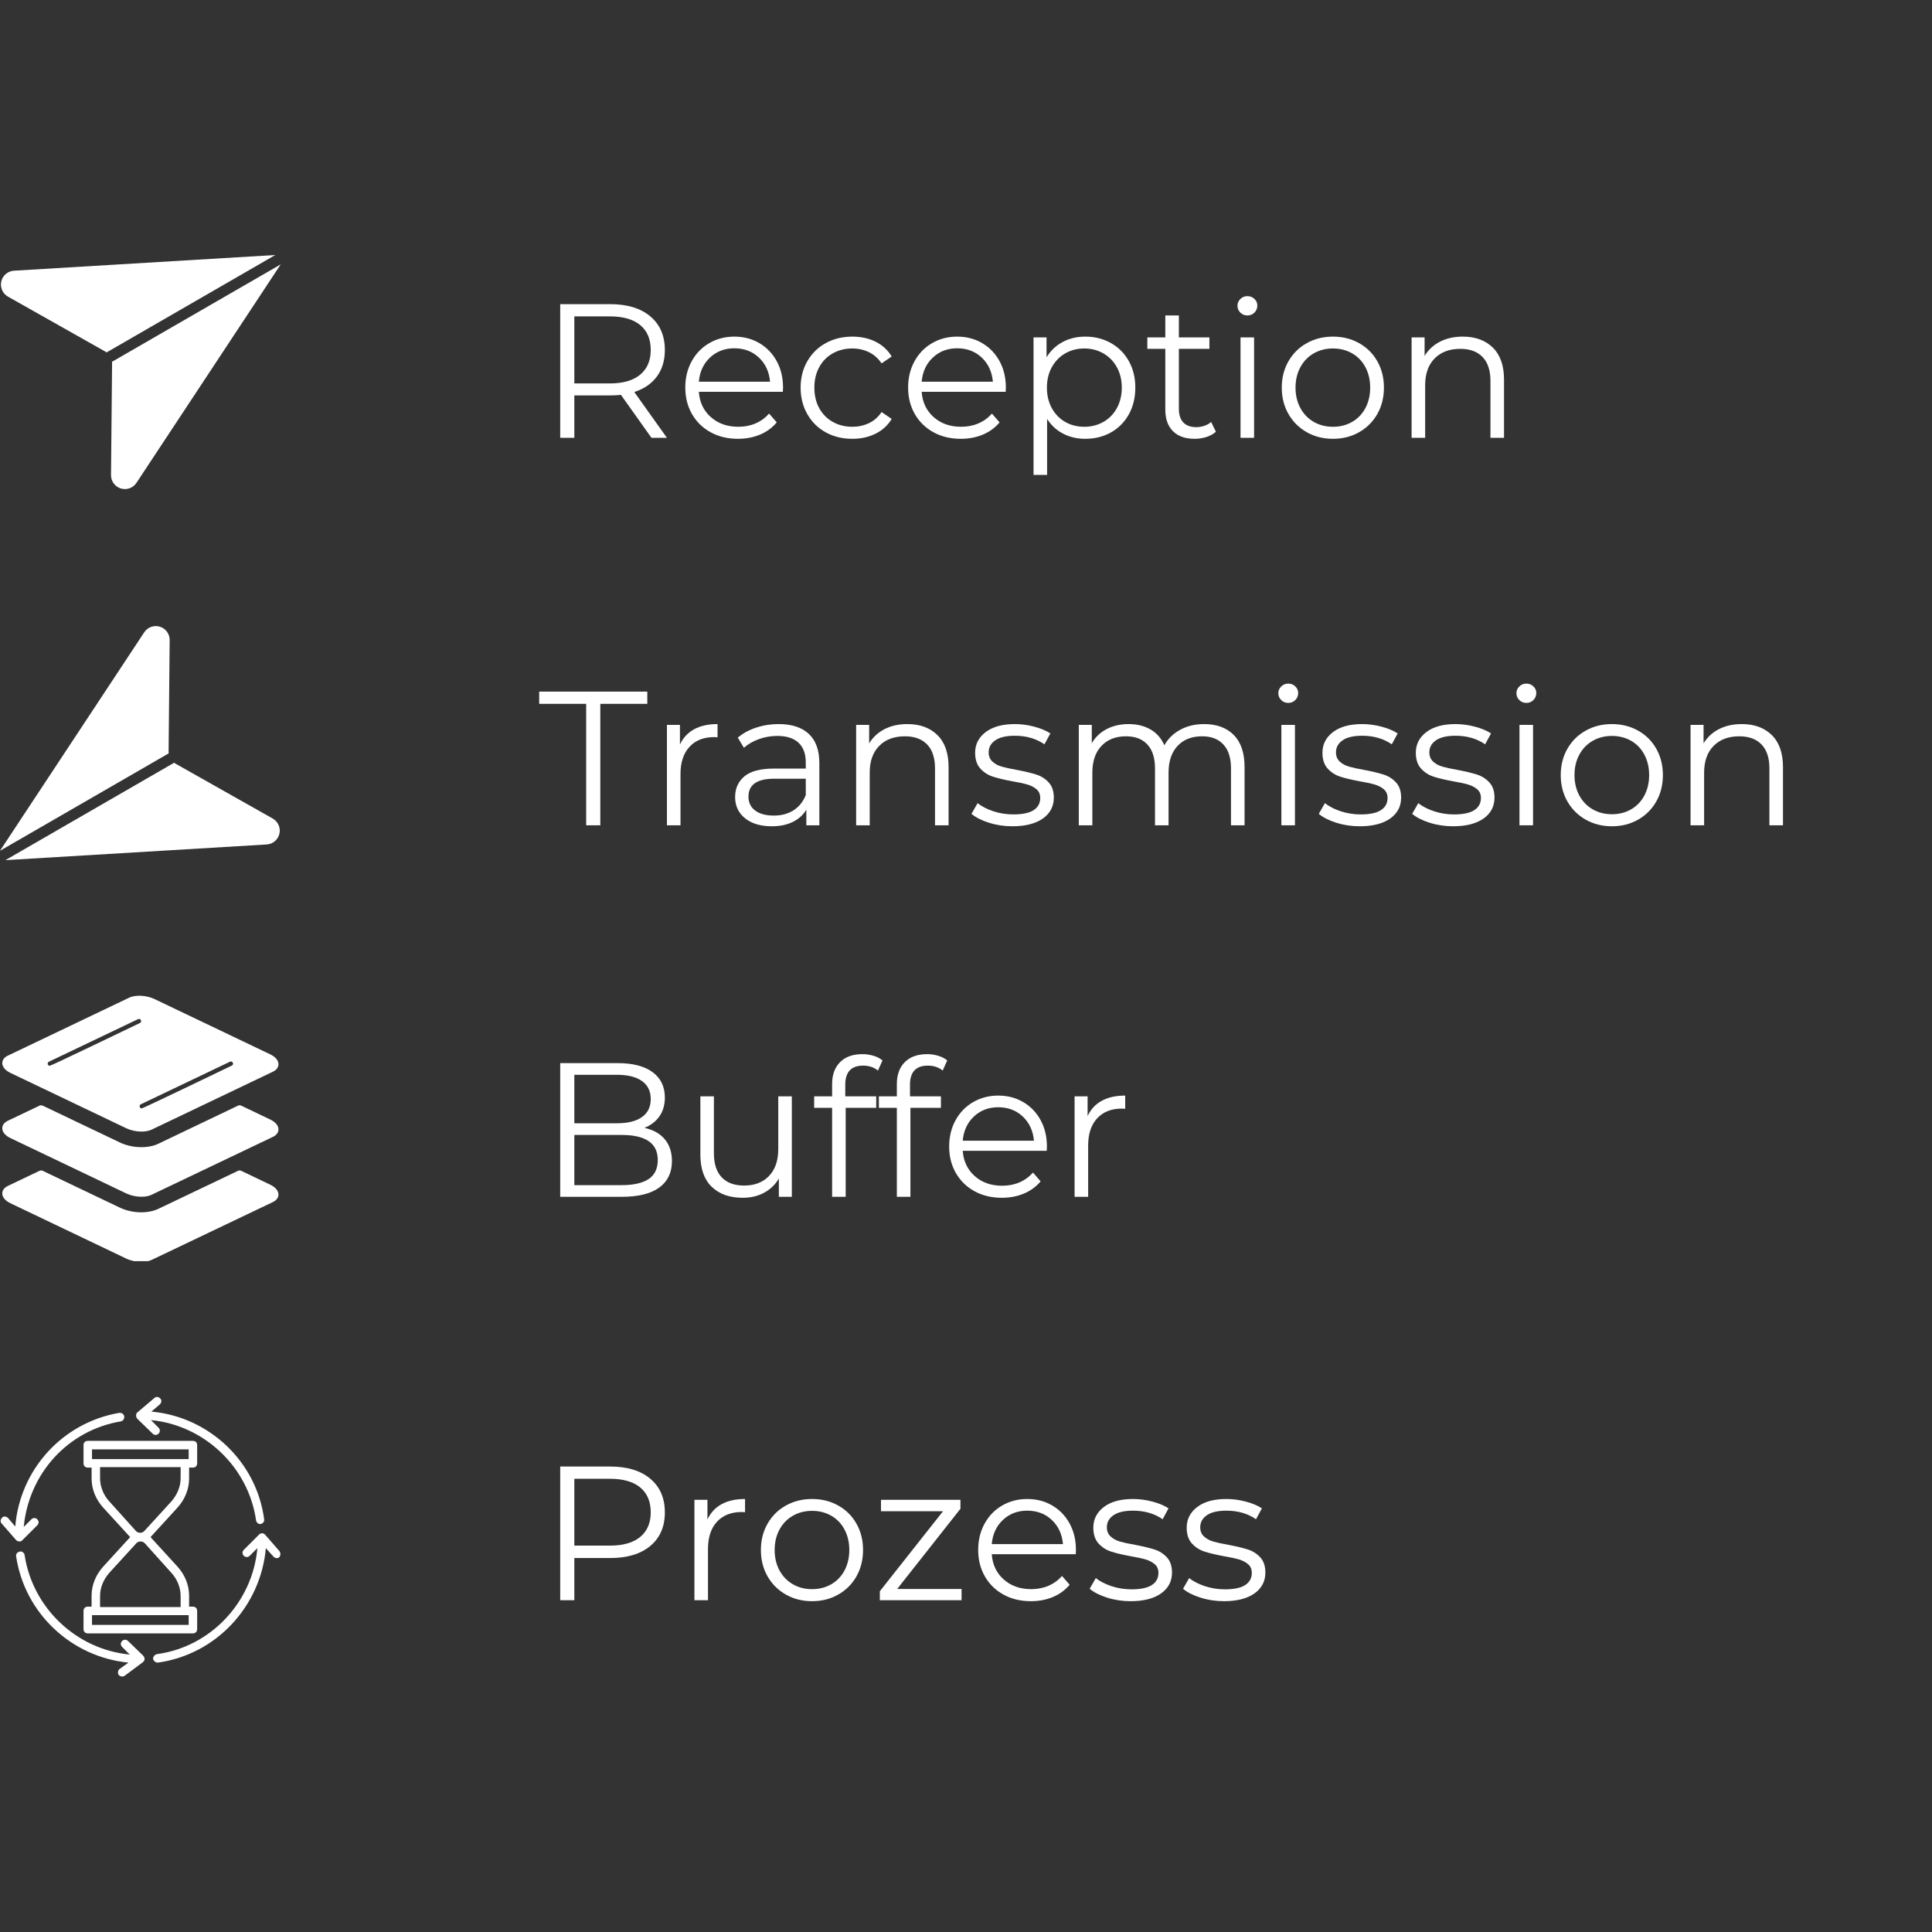 <svg xmlns="http://www.w3.org/2000/svg" xmlns:xlink="http://www.w3.org/1999/xlink" width="1080" viewBox="0 0 810 810" height="1080" preserveAspectRatio="xMidYMid meet"><rect x="0" y="0" width="810" height="810" fill="#333333" stroke="none"/><defs><g></g><clipPath id="029105cbdc"><path d="M 0 417 L 117 417 L 117 528.738 L 0 528.738 Z M 0 417 " clip-rule="nonzero"></path></clipPath><clipPath id="887ded79e8"><path d="M 0 106.891 L 117.75 106.891 L 117.75 205.891 L 0 205.891 Z M 0 106.891 " clip-rule="nonzero"></path></clipPath><clipPath id="6ccfbb042b"><path d="M 0 262 L 117.68 262 L 117.68 360.648 L 0 360.648 Z M 0 262 " clip-rule="nonzero"></path></clipPath><clipPath id="77bdbe79cf"><path d="M 64 642 L 117.75 642 L 117.75 698 L 64 698 Z M 64 642 " clip-rule="nonzero"></path></clipPath><clipPath id="568066703a"><path d="M 57 585.426 L 111 585.426 L 111 639 L 57 639 Z M 57 585.426 " clip-rule="nonzero"></path></clipPath></defs><g clip-path="url(#029105cbdc)"><path fill="#ffffff" d="M 59.293 474.422 C 57.184 474.422 54.887 473.941 53.016 473.062 L 4.379 449.824 C 0.055 447.766 0 444.137 3.23 442.613 L 54.164 418.281 C 56.785 417.023 61.402 417.266 64.688 418.816 L 113.324 442.051 C 117.68 444.137 117.68 447.766 114.473 449.289 L 63.539 473.621 C 62.391 474.156 60.895 474.422 59.293 474.422 Z M 59.293 529.043 C 57.184 529.043 54.887 528.59 53.016 527.707 L 4.379 504.469 C 0.027 502.387 0.027 498.781 3.23 497.23 L 16.559 490.875 C 16.988 490.66 17.496 490.66 17.922 490.875 L 50.211 506.285 C 55.289 508.719 61.938 508.93 66.371 506.82 L 99.785 490.875 C 100.211 490.66 100.719 490.66 101.148 490.875 L 113.324 496.699 C 117.68 498.781 117.68 502.387 114.473 503.938 L 63.539 528.242 C 62.391 528.801 60.895 529.043 59.293 529.043 Z M 59.293 501.746 C 57.184 501.746 54.887 501.266 53.016 500.383 L 4.379 477.148 C 0.055 475.09 0 471.457 3.23 469.91 L 16.559 463.551 C 16.988 463.34 17.496 463.34 17.922 463.551 L 50.211 478.965 C 55.289 481.395 61.938 481.633 66.371 479.523 L 99.785 463.551 C 100.211 463.34 100.719 463.34 101.148 463.551 L 113.324 469.375 C 117.68 471.457 117.68 475.09 114.473 476.613 L 63.539 500.918 C 62.391 501.48 60.895 501.746 59.293 501.746 Z M 59.426 464.699 C 59.988 464.699 93.668 448.434 97.195 446.754 C 98.262 446.246 97.488 444.617 96.418 445.125 L 59.055 462.965 C 58.172 463.391 58.465 464.699 59.426 464.699 Z M 20.887 446.832 C 21.473 446.832 55.102 430.594 58.652 428.91 C 59.723 428.375 58.945 426.746 57.879 427.281 L 20.512 445.125 C 19.633 445.523 19.926 446.832 20.887 446.832 Z M 20.887 446.832 " fill-opacity="1" fill-rule="evenodd"></path></g><g clip-path="url(#887ded79e8)"><path fill="#ffffff" d="M 115.41 106.918 L 44.688 147.75 C 44.508 147.617 44.32 147.496 44.125 147.387 L 3.344 124.363 C 2.797 124.055 2.316 123.668 1.895 123.203 C 1.473 122.738 1.137 122.219 0.883 121.645 C 0.629 121.07 0.473 120.469 0.414 119.844 C 0.355 119.219 0.395 118.602 0.539 117.992 C 0.68 117.379 0.914 116.805 1.238 116.27 C 1.566 115.734 1.969 115.262 2.449 114.859 C 2.93 114.453 3.457 114.133 4.043 113.898 C 4.625 113.668 5.23 113.531 5.855 113.492 Z M 46.957 151.684 C 46.98 151.906 46.992 152.129 46.992 152.352 L 46.543 199.18 C 46.535 199.805 46.629 200.418 46.82 201.016 C 47.016 201.613 47.297 202.164 47.668 202.672 C 48.039 203.176 48.48 203.613 48.992 203.977 C 49.5 204.34 50.059 204.613 50.656 204.797 C 51.258 204.98 51.871 205.062 52.5 205.047 C 53.125 205.031 53.734 204.918 54.324 204.707 C 54.918 204.492 55.457 204.195 55.953 203.805 C 56.445 203.418 56.863 202.965 57.211 202.438 L 117.68 110.852 Z M 46.957 151.684 " fill-opacity="1" fill-rule="nonzero"></path></g><g clip-path="url(#6ccfbb042b)"><path fill="#ffffff" d="M 2.27 360.621 L 72.992 319.789 C 73.172 319.922 73.359 320.043 73.555 320.152 L 114.336 343.176 C 114.883 343.484 115.363 343.871 115.785 344.336 C 116.207 344.801 116.543 345.32 116.797 345.895 C 117.051 346.469 117.207 347.066 117.266 347.691 C 117.324 348.316 117.285 348.938 117.141 349.547 C 117 350.16 116.766 350.73 116.441 351.27 C 116.113 351.805 115.711 352.273 115.23 352.68 C 114.75 353.086 114.223 353.402 113.637 353.637 C 113.055 353.871 112.449 354.008 111.824 354.043 Z M 70.723 315.855 C 70.699 315.633 70.688 315.41 70.688 315.188 L 71.137 268.359 C 71.145 267.73 71.051 267.117 70.859 266.52 C 70.664 265.926 70.383 265.371 70.012 264.867 C 69.641 264.359 69.199 263.926 68.688 263.562 C 68.18 263.199 67.621 262.926 67.023 262.742 C 66.422 262.559 65.809 262.473 65.18 262.488 C 64.555 262.504 63.945 262.617 63.355 262.832 C 62.762 263.043 62.223 263.344 61.727 263.73 C 61.234 264.117 60.816 264.574 60.469 265.098 L 0 356.688 Z M 70.723 315.855 " fill-opacity="1" fill-rule="nonzero"></path></g><path fill="#ffffff" d="M 74.484 632 C 77.504 628.621 79.281 624.355 79.281 619.91 L 79.281 615.289 L 80.883 615.289 C 81.949 615.289 82.66 614.578 82.66 613.512 L 82.66 605.867 C 82.66 604.801 81.949 604.09 80.883 604.09 L 36.797 604.09 C 35.73 604.09 35.02 604.801 35.02 605.867 L 35.02 613.512 C 35.02 614.578 35.73 615.289 36.797 615.289 L 38.398 615.289 L 38.398 619.91 C 38.398 624.355 40.176 628.621 43.195 632 L 54.574 644.441 L 43.195 656.887 C 40.176 660.262 38.398 664.531 38.398 668.973 L 38.398 673.598 L 36.797 673.598 C 35.73 673.598 35.02 674.309 35.02 675.375 L 35.02 683.016 C 35.02 684.082 35.73 684.797 36.797 684.797 L 80.883 684.797 C 81.949 684.797 82.66 684.082 82.66 683.016 L 82.66 675.375 C 82.66 674.309 81.949 673.598 80.883 673.598 L 79.281 673.598 L 79.281 668.973 C 79.281 664.531 77.504 660.262 74.484 656.887 L 63.105 644.441 Z M 38.574 607.645 L 79.105 607.645 L 79.105 611.734 C 64.883 611.734 52.973 611.734 38.574 611.734 Z M 45.863 629.512 C 43.375 626.844 41.953 623.289 41.953 619.734 L 41.953 615.113 L 75.727 615.113 L 75.727 619.734 C 75.727 623.289 74.305 626.668 71.816 629.512 L 60.441 641.953 C 59.551 642.844 57.949 642.844 57.062 641.953 Z M 79.105 681.238 L 38.574 681.238 L 38.574 677.152 C 52.797 677.152 64.707 677.152 79.105 677.152 Z M 71.816 659.375 C 74.305 662.043 75.727 665.598 75.727 669.152 L 75.727 673.773 L 41.953 673.773 L 41.953 669.152 C 41.953 665.598 43.375 662.219 45.863 659.375 L 57.238 646.93 C 58.129 646.043 59.73 646.043 60.617 646.93 Z M 71.816 659.375 " fill-opacity="1" fill-rule="nonzero"></path><path fill="#ffffff" d="M 9.242 645.863 L 15.645 639.465 C 16.355 638.754 16.355 637.688 15.645 636.977 C 14.934 636.266 13.867 636.266 13.156 636.977 L 9.953 640.176 C 12.09 617.777 28.441 599.645 50.664 595.914 C 51.551 595.734 52.262 594.848 52.086 593.781 C 51.906 592.891 51.02 592.18 49.953 592.359 C 26.133 596.445 8.355 616.18 6.398 640 L 3.379 636.441 C 2.668 635.73 1.602 635.555 0.891 636.266 C 0.18 636.977 0 638.043 0.711 638.754 L 6.754 645.688 C 7.109 646.043 7.465 646.219 8 646.219 C 8.355 646.398 8.887 646.219 9.242 645.863 Z M 9.242 645.863 " fill-opacity="1" fill-rule="nonzero"></path><path fill="#ffffff" d="M 53.684 687.996 C 52.973 687.285 51.906 687.285 51.195 687.996 C 50.484 688.707 50.484 689.773 51.195 690.484 L 54.395 693.684 C 32.176 691.551 13.688 674.309 10.309 651.91 C 10.133 651.02 9.242 650.309 8.355 650.488 C 7.289 650.664 6.578 651.555 6.754 652.441 C 10.309 676.441 30.043 694.75 53.863 697.062 L 50.129 699.727 C 49.418 700.262 49.242 701.504 49.773 702.215 C 50.309 702.926 51.551 703.105 52.262 702.57 L 59.906 696.883 C 60.262 696.527 60.617 696.172 60.617 695.637 C 60.617 695.105 60.441 694.57 60.086 694.215 Z M 53.684 687.996 " fill-opacity="1" fill-rule="nonzero"></path><g clip-path="url(#77bdbe79cf)"><path fill="#ffffff" d="M 117.145 650.309 L 111.102 643.375 C 110.746 643.02 110.391 642.844 109.859 642.844 C 109.324 642.844 108.969 643.02 108.613 643.375 L 102.215 649.777 C 101.504 650.488 101.504 651.555 102.215 652.266 C 102.926 652.977 103.992 652.977 104.703 652.266 L 107.902 649.066 C 105.949 671.641 88.348 690.484 65.773 693.504 C 64.883 693.684 64.172 694.57 64.172 695.461 C 64.352 696.352 65.238 697.062 66.129 697.062 C 90.66 693.684 109.324 673.418 111.457 649.066 L 114.656 652.621 C 115.367 653.332 116.434 653.508 117.145 652.797 C 117.68 652.086 117.68 651.02 117.145 650.309 Z M 117.145 650.309 " fill-opacity="1" fill-rule="nonzero"></path></g><g clip-path="url(#568066703a)"><path fill="#ffffff" d="M 63.996 601.066 C 64.707 601.777 65.773 601.777 66.484 601.066 C 67.195 600.355 67.195 599.289 66.484 598.578 L 63.285 595.379 C 85.504 597.512 104.168 614.934 107.371 637.512 C 107.547 638.398 108.438 639.109 109.324 638.934 C 110.215 638.754 110.926 637.867 110.746 636.977 C 107.547 612.621 87.461 593.957 63.461 591.824 L 67.016 588.801 C 67.727 588.09 67.906 587.023 67.195 586.312 C 66.484 585.602 65.418 585.426 64.707 586.137 L 57.773 592.004 C 57.238 592.359 57.062 592.891 57.062 593.426 C 57.062 593.957 57.238 594.492 57.594 594.848 Z M 63.996 601.066 " fill-opacity="1" fill-rule="nonzero"></path></g><g fill="#ffffff" fill-opacity="1"><g transform="translate(225.744, 183.567)"><g><path d="M 47.391 0 L 34.594 -18.016 C 33.145 -17.859 31.648 -17.781 30.109 -17.781 L 15.047 -17.781 L 15.047 0 L 9.125 0 L 9.125 -56.047 L 30.109 -56.047 C 37.254 -56.047 42.852 -54.336 46.906 -50.922 C 50.969 -47.504 53 -42.805 53 -36.828 C 53 -32.453 51.891 -28.754 49.672 -25.734 C 47.461 -22.723 44.301 -20.551 40.188 -19.219 L 53.875 0 Z M 29.938 -22.812 C 35.488 -22.812 39.734 -24.039 42.672 -26.5 C 45.609 -28.957 47.078 -32.398 47.078 -36.828 C 47.078 -41.367 45.609 -44.852 42.672 -47.281 C 39.734 -49.707 35.488 -50.922 29.938 -50.922 L 15.047 -50.922 L 15.047 -22.812 Z M 29.938 -22.812 "></path></g></g></g><g fill="#ffffff" fill-opacity="1"><g transform="translate(283.621, 183.567)"><g><path d="M 44.594 -19.297 L 9.375 -19.297 C 9.688 -14.922 11.363 -11.383 14.406 -8.688 C 17.445 -5.988 21.289 -4.641 25.938 -4.641 C 28.551 -4.641 30.953 -5.109 33.141 -6.047 C 35.328 -6.984 37.223 -8.359 38.828 -10.172 L 42.031 -6.484 C 40.164 -4.242 37.832 -2.535 35.031 -1.359 C 32.227 -0.18 29.145 0.406 25.781 0.406 C 21.457 0.406 17.625 -0.516 14.281 -2.359 C 10.945 -4.203 8.348 -6.75 6.484 -10 C 4.617 -13.258 3.688 -16.945 3.688 -21.062 C 3.688 -25.164 4.578 -28.844 6.359 -32.094 C 8.148 -35.352 10.609 -37.891 13.734 -39.703 C 16.859 -41.523 20.367 -42.438 24.266 -42.438 C 28.16 -42.438 31.656 -41.523 34.75 -39.703 C 37.844 -37.891 40.27 -35.367 42.031 -32.141 C 43.789 -28.91 44.672 -25.219 44.672 -21.062 Z M 24.266 -37.547 C 20.203 -37.547 16.797 -36.25 14.047 -33.656 C 11.297 -31.07 9.738 -27.695 9.375 -23.531 L 39.234 -23.531 C 38.859 -27.695 37.297 -31.07 34.547 -33.656 C 31.797 -36.25 28.367 -37.547 24.266 -37.547 Z M 24.266 -37.547 "></path></g></g></g><g fill="#ffffff" fill-opacity="1"><g transform="translate(331.973, 183.567)"><g><path d="M 25.375 0.406 C 21.219 0.406 17.492 -0.5 14.203 -2.312 C 10.922 -4.133 8.348 -6.688 6.484 -9.969 C 4.617 -13.25 3.688 -16.945 3.688 -21.062 C 3.688 -25.164 4.617 -28.844 6.484 -32.094 C 8.348 -35.352 10.922 -37.891 14.203 -39.703 C 17.492 -41.523 21.219 -42.438 25.375 -42.438 C 29.008 -42.438 32.254 -41.727 35.109 -40.312 C 37.961 -38.895 40.219 -36.828 41.875 -34.109 L 37.625 -31.219 C 36.238 -33.301 34.477 -34.863 32.344 -35.906 C 30.207 -36.945 27.883 -37.469 25.375 -37.469 C 22.332 -37.469 19.598 -36.785 17.172 -35.422 C 14.742 -34.066 12.848 -32.133 11.484 -29.625 C 10.129 -27.113 9.453 -24.258 9.453 -21.062 C 9.453 -17.801 10.129 -14.93 11.484 -12.453 C 12.848 -9.973 14.742 -8.051 17.172 -6.688 C 19.598 -5.32 22.332 -4.641 25.375 -4.641 C 27.883 -4.641 30.207 -5.145 32.344 -6.156 C 34.477 -7.176 36.238 -8.727 37.625 -10.812 L 41.875 -7.922 C 40.219 -5.203 37.945 -3.133 35.062 -1.719 C 32.188 -0.301 28.957 0.406 25.375 0.406 Z M 25.375 0.406 "></path></g></g></g><g fill="#ffffff" fill-opacity="1"><g transform="translate(377.042, 183.567)"><g><path d="M 44.594 -19.297 L 9.375 -19.297 C 9.688 -14.922 11.363 -11.383 14.406 -8.688 C 17.445 -5.988 21.289 -4.641 25.938 -4.641 C 28.551 -4.641 30.953 -5.109 33.141 -6.047 C 35.328 -6.984 37.223 -8.359 38.828 -10.172 L 42.031 -6.484 C 40.164 -4.242 37.832 -2.535 35.031 -1.359 C 32.227 -0.18 29.145 0.406 25.781 0.406 C 21.457 0.406 17.625 -0.516 14.281 -2.359 C 10.945 -4.203 8.348 -6.75 6.484 -10 C 4.617 -13.258 3.688 -16.945 3.688 -21.062 C 3.688 -25.164 4.578 -28.844 6.359 -32.094 C 8.148 -35.352 10.609 -37.891 13.734 -39.703 C 16.859 -41.523 20.367 -42.438 24.266 -42.438 C 28.16 -42.438 31.656 -41.523 34.75 -39.703 C 37.844 -37.891 40.27 -35.367 42.031 -32.141 C 43.789 -28.91 44.672 -25.219 44.672 -21.062 Z M 24.266 -37.547 C 20.203 -37.547 16.797 -36.25 14.047 -33.656 C 11.297 -31.07 9.738 -27.695 9.375 -23.531 L 39.234 -23.531 C 38.859 -27.695 37.297 -31.07 34.547 -33.656 C 31.797 -36.25 28.367 -37.547 24.266 -37.547 Z M 24.266 -37.547 "></path></g></g></g><g fill="#ffffff" fill-opacity="1"><g transform="translate(425.393, 183.567)"><g><path d="M 29.625 -42.438 C 33.57 -42.438 37.145 -41.539 40.344 -39.75 C 43.551 -37.957 46.062 -35.43 47.875 -32.172 C 49.688 -28.922 50.594 -25.219 50.594 -21.062 C 50.594 -16.844 49.688 -13.102 47.875 -9.844 C 46.062 -6.594 43.566 -4.07 40.391 -2.281 C 37.211 -0.488 33.625 0.406 29.625 0.406 C 26.207 0.406 23.125 -0.301 20.375 -1.719 C 17.625 -3.133 15.367 -5.203 13.609 -7.922 L 13.609 15.531 L 7.922 15.531 L 7.922 -42.109 L 13.375 -42.109 L 13.375 -33.781 C 15.082 -36.562 17.336 -38.695 20.141 -40.188 C 22.941 -41.688 26.102 -42.438 29.625 -42.438 Z M 29.219 -4.641 C 32.156 -4.641 34.82 -5.32 37.219 -6.688 C 39.625 -8.051 41.508 -9.984 42.875 -12.484 C 44.238 -14.992 44.922 -17.852 44.922 -21.062 C 44.922 -24.258 44.238 -27.098 42.875 -29.578 C 41.508 -32.066 39.625 -34.004 37.219 -35.391 C 34.82 -36.773 32.156 -37.469 29.219 -37.469 C 26.227 -37.469 23.547 -36.773 21.172 -35.391 C 18.797 -34.004 16.926 -32.066 15.562 -29.578 C 14.207 -27.098 13.531 -24.258 13.531 -21.062 C 13.531 -17.852 14.207 -14.992 15.562 -12.484 C 16.926 -9.984 18.797 -8.051 21.172 -6.688 C 23.547 -5.32 26.227 -4.641 29.219 -4.641 Z M 29.219 -4.641 "></path></g></g></g><g fill="#ffffff" fill-opacity="1"><g transform="translate(479.668, 183.567)"><g><path d="M 30.109 -2.562 C 29.035 -1.602 27.711 -0.867 26.141 -0.359 C 24.566 0.148 22.926 0.406 21.219 0.406 C 17.27 0.406 14.227 -0.66 12.094 -2.797 C 9.957 -4.93 8.891 -7.945 8.891 -11.844 L 8.891 -37.312 L 1.359 -37.312 L 1.359 -42.109 L 8.891 -42.109 L 8.891 -51.312 L 14.578 -51.312 L 14.578 -42.109 L 27.375 -42.109 L 27.375 -37.312 L 14.578 -37.312 L 14.578 -12.172 C 14.578 -9.66 15.203 -7.75 16.453 -6.438 C 17.703 -5.133 19.504 -4.484 21.859 -4.484 C 23.035 -4.484 24.172 -4.672 25.266 -5.047 C 26.359 -5.422 27.305 -5.953 28.109 -6.641 Z M 30.109 -2.562 "></path></g></g></g><g fill="#ffffff" fill-opacity="1"><g transform="translate(512.169, 183.567)"><g><path d="M 7.922 -42.109 L 13.609 -42.109 L 13.609 0 L 7.922 0 Z M 10.812 -51.312 C 9.633 -51.312 8.645 -51.711 7.844 -52.516 C 7.039 -53.316 6.641 -54.281 6.641 -55.406 C 6.641 -56.469 7.039 -57.398 7.844 -58.203 C 8.645 -59.004 9.633 -59.406 10.812 -59.406 C 11.988 -59.406 12.973 -59.016 13.766 -58.234 C 14.566 -57.461 14.969 -56.547 14.969 -55.484 C 14.969 -54.305 14.566 -53.316 13.766 -52.516 C 12.973 -51.711 11.988 -51.312 10.812 -51.312 Z M 10.812 -51.312 "></path></g></g></g><g fill="#ffffff" fill-opacity="1"><g transform="translate(533.703, 183.567)"><g><path d="M 25.141 0.406 C 21.086 0.406 17.43 -0.516 14.172 -2.359 C 10.91 -4.203 8.348 -6.75 6.484 -10 C 4.617 -13.258 3.688 -16.945 3.688 -21.062 C 3.688 -25.164 4.617 -28.844 6.484 -32.094 C 8.348 -35.352 10.91 -37.891 14.172 -39.703 C 17.43 -41.523 21.086 -42.438 25.141 -42.438 C 29.191 -42.438 32.844 -41.523 36.094 -39.703 C 39.352 -37.891 41.906 -35.352 43.75 -32.094 C 45.594 -28.844 46.516 -25.164 46.516 -21.062 C 46.516 -16.945 45.594 -13.258 43.75 -10 C 41.906 -6.75 39.352 -4.203 36.094 -2.359 C 32.844 -0.516 29.191 0.406 25.141 0.406 Z M 25.141 -4.641 C 28.129 -4.641 30.812 -5.32 33.188 -6.688 C 35.562 -8.051 37.414 -9.984 38.75 -12.484 C 40.082 -14.992 40.75 -17.852 40.75 -21.062 C 40.75 -24.258 40.082 -27.113 38.75 -29.625 C 37.414 -32.133 35.562 -34.066 33.188 -35.422 C 30.812 -36.785 28.129 -37.469 25.141 -37.469 C 22.148 -37.469 19.469 -36.785 17.094 -35.422 C 14.719 -34.066 12.848 -32.133 11.484 -29.625 C 10.129 -27.113 9.453 -24.258 9.453 -21.062 C 9.453 -17.852 10.129 -14.992 11.484 -12.484 C 12.848 -9.984 14.719 -8.051 17.094 -6.688 C 19.469 -5.32 22.148 -4.641 25.141 -4.641 Z M 25.141 -4.641 "></path></g></g></g><g fill="#ffffff" fill-opacity="1"><g transform="translate(583.895, 183.567)"><g><path d="M 29.391 -42.438 C 34.672 -42.438 38.867 -40.898 41.984 -37.828 C 45.109 -34.754 46.672 -30.285 46.672 -24.422 L 46.672 0 L 40.984 0 L 40.984 -23.859 C 40.984 -28.234 39.891 -31.566 37.703 -33.859 C 35.516 -36.16 32.395 -37.312 28.344 -37.312 C 23.801 -37.312 20.207 -35.961 17.562 -33.266 C 14.926 -30.566 13.609 -26.844 13.609 -22.094 L 13.609 0 L 7.922 0 L 7.922 -42.109 L 13.375 -42.109 L 13.375 -34.344 C 14.914 -36.906 17.062 -38.895 19.812 -40.312 C 22.562 -41.727 25.754 -42.438 29.391 -42.438 Z M 29.391 -42.438 "></path></g></g></g><g fill="#ffffff" fill-opacity="1"><g transform="translate(225.744, 346.011)"><g><path d="M 20.016 -50.922 L 0.312 -50.922 L 0.312 -56.047 L 45.641 -56.047 L 45.641 -50.922 L 25.938 -50.922 L 25.938 0 L 20.016 0 Z M 20.016 -50.922 "></path></g></g></g><g fill="#ffffff" fill-opacity="1"><g transform="translate(271.694, 346.011)"><g><path d="M 13.375 -33.859 C 14.707 -36.691 16.691 -38.828 19.328 -40.266 C 21.973 -41.711 25.242 -42.438 29.141 -42.438 L 29.141 -36.906 L 27.781 -36.984 C 23.352 -36.984 19.883 -35.625 17.375 -32.906 C 14.863 -30.188 13.609 -26.367 13.609 -21.453 L 13.609 0 L 7.922 0 L 7.922 -42.109 L 13.375 -42.109 Z M 13.375 -33.859 "></path></g></g></g><g fill="#ffffff" fill-opacity="1"><g transform="translate(303.794, 346.011)"><g><path d="M 22.656 -42.438 C 28.156 -42.438 32.375 -41.062 35.312 -38.312 C 38.25 -35.562 39.719 -31.488 39.719 -26.094 L 39.719 0 L 34.266 0 L 34.266 -6.562 C 32.984 -4.375 31.102 -2.664 28.625 -1.438 C 26.145 -0.207 23.195 0.406 19.781 0.406 C 15.082 0.406 11.344 -0.711 8.562 -2.953 C 5.789 -5.203 4.406 -8.164 4.406 -11.844 C 4.406 -15.426 5.695 -18.312 8.281 -20.5 C 10.875 -22.688 15 -23.781 20.656 -23.781 L 34.031 -23.781 L 34.031 -26.344 C 34.031 -29.969 33.016 -32.727 30.984 -34.625 C 28.953 -36.52 25.988 -37.469 22.094 -37.469 C 19.426 -37.469 16.863 -37.023 14.406 -36.141 C 11.957 -35.266 9.852 -34.051 8.094 -32.5 L 5.531 -36.75 C 7.664 -38.562 10.223 -39.961 13.203 -40.953 C 16.191 -41.941 19.344 -42.438 22.656 -42.438 Z M 20.656 -4.078 C 23.852 -4.078 26.598 -4.812 28.891 -6.281 C 31.191 -7.75 32.906 -9.875 34.031 -12.656 L 34.031 -19.531 L 20.812 -19.531 C 13.602 -19.531 10 -17.023 10 -12.016 C 10 -9.555 10.93 -7.617 12.797 -6.203 C 14.672 -4.785 17.289 -4.078 20.656 -4.078 Z M 20.656 -4.078 "></path></g></g></g><g fill="#ffffff" fill-opacity="1"><g transform="translate(351.025, 346.011)"><g><path d="M 29.391 -42.438 C 34.672 -42.438 38.867 -40.898 41.984 -37.828 C 45.109 -34.754 46.672 -30.285 46.672 -24.422 L 46.672 0 L 40.984 0 L 40.984 -23.859 C 40.984 -28.234 39.891 -31.566 37.703 -33.859 C 35.516 -36.16 32.395 -37.312 28.344 -37.312 C 23.801 -37.312 20.207 -35.961 17.562 -33.266 C 14.926 -30.566 13.609 -26.844 13.609 -22.094 L 13.609 0 L 7.922 0 L 7.922 -42.109 L 13.375 -42.109 L 13.375 -34.344 C 14.914 -36.906 17.062 -38.895 19.812 -40.312 C 22.562 -41.727 25.754 -42.438 29.391 -42.438 Z M 29.391 -42.438 "></path></g></g></g><g fill="#ffffff" fill-opacity="1"><g transform="translate(405.22, 346.011)"><g><path d="M 19.219 0.406 C 15.801 0.406 12.531 -0.086 9.406 -1.078 C 6.281 -2.066 3.836 -3.305 2.078 -4.797 L 4.641 -9.281 C 6.398 -7.895 8.613 -6.758 11.281 -5.875 C 13.957 -5 16.734 -4.562 19.609 -4.562 C 23.453 -4.562 26.297 -5.16 28.141 -6.359 C 29.984 -7.566 30.906 -9.266 30.906 -11.453 C 30.906 -12.992 30.395 -14.203 29.375 -15.078 C 28.363 -15.961 27.082 -16.633 25.531 -17.094 C 23.988 -17.551 21.938 -17.992 19.375 -18.422 C 15.957 -19.055 13.207 -19.707 11.125 -20.375 C 9.039 -21.039 7.266 -22.176 5.797 -23.781 C 4.336 -25.383 3.609 -27.598 3.609 -30.422 C 3.609 -33.941 5.07 -36.82 8 -39.062 C 10.938 -41.312 15.02 -42.438 20.25 -42.438 C 22.977 -42.438 25.703 -42.07 28.422 -41.344 C 31.141 -40.625 33.379 -39.68 35.141 -38.516 L 32.672 -33.953 C 29.203 -36.348 25.062 -37.547 20.25 -37.547 C 16.625 -37.547 13.891 -36.906 12.047 -35.625 C 10.203 -34.344 9.281 -32.66 9.281 -30.578 C 9.281 -28.984 9.801 -27.703 10.844 -26.734 C 11.883 -25.773 13.176 -25.066 14.719 -24.609 C 16.27 -24.16 18.41 -23.695 21.141 -23.219 C 24.504 -22.57 27.195 -21.926 29.219 -21.281 C 31.25 -20.645 32.984 -19.551 34.422 -18 C 35.867 -16.457 36.594 -14.328 36.594 -11.609 C 36.594 -7.922 35.055 -4.992 31.984 -2.828 C 28.91 -0.672 24.656 0.406 19.219 0.406 Z M 19.219 0.406 "></path></g></g></g><g fill="#ffffff" fill-opacity="1"><g transform="translate(444.365, 346.011)"><g><path d="M 60.453 -42.438 C 65.734 -42.438 69.879 -40.914 72.891 -37.875 C 75.91 -34.832 77.422 -30.348 77.422 -24.422 L 77.422 0 L 71.734 0 L 71.734 -23.859 C 71.734 -28.234 70.676 -31.566 68.562 -33.859 C 66.457 -36.16 63.484 -37.312 59.641 -37.312 C 55.266 -37.312 51.82 -35.961 49.312 -33.266 C 46.812 -30.566 45.562 -26.844 45.562 -22.094 L 45.562 0 L 39.875 0 L 39.875 -23.859 C 39.875 -28.234 38.816 -31.566 36.703 -33.859 C 34.598 -36.16 31.598 -37.312 27.703 -37.312 C 23.379 -37.312 19.945 -35.961 17.406 -33.266 C 14.875 -30.566 13.609 -26.844 13.609 -22.094 L 13.609 0 L 7.922 0 L 7.922 -42.109 L 13.375 -42.109 L 13.375 -34.422 C 14.863 -36.984 16.941 -38.957 19.609 -40.344 C 22.285 -41.738 25.359 -42.438 28.828 -42.438 C 32.348 -42.438 35.398 -41.688 37.984 -40.188 C 40.578 -38.695 42.516 -36.484 43.797 -33.547 C 45.336 -36.316 47.562 -38.488 50.469 -40.062 C 53.383 -41.645 56.711 -42.438 60.453 -42.438 Z M 60.453 -42.438 "></path></g></g></g><g fill="#ffffff" fill-opacity="1"><g transform="translate(529.3, 346.011)"><g><path d="M 7.922 -42.109 L 13.609 -42.109 L 13.609 0 L 7.922 0 Z M 10.812 -51.312 C 9.633 -51.312 8.645 -51.711 7.844 -52.516 C 7.039 -53.316 6.641 -54.281 6.641 -55.406 C 6.641 -56.469 7.039 -57.398 7.844 -58.203 C 8.645 -59.004 9.633 -59.406 10.812 -59.406 C 11.988 -59.406 12.973 -59.016 13.766 -58.234 C 14.566 -57.461 14.969 -56.547 14.969 -55.484 C 14.969 -54.305 14.566 -53.316 13.766 -52.516 C 12.973 -51.711 11.988 -51.312 10.812 -51.312 Z M 10.812 -51.312 "></path></g></g></g><g fill="#ffffff" fill-opacity="1"><g transform="translate(550.834, 346.011)"><g><path d="M 19.219 0.406 C 15.801 0.406 12.531 -0.086 9.406 -1.078 C 6.281 -2.066 3.836 -3.305 2.078 -4.797 L 4.641 -9.281 C 6.398 -7.895 8.613 -6.758 11.281 -5.875 C 13.957 -5 16.734 -4.562 19.609 -4.562 C 23.453 -4.562 26.297 -5.16 28.141 -6.359 C 29.984 -7.566 30.906 -9.266 30.906 -11.453 C 30.906 -12.992 30.395 -14.203 29.375 -15.078 C 28.363 -15.961 27.082 -16.633 25.531 -17.094 C 23.988 -17.551 21.938 -17.992 19.375 -18.422 C 15.957 -19.055 13.207 -19.707 11.125 -20.375 C 9.039 -21.039 7.266 -22.176 5.797 -23.781 C 4.336 -25.383 3.609 -27.598 3.609 -30.422 C 3.609 -33.941 5.07 -36.82 8 -39.062 C 10.938 -41.312 15.02 -42.438 20.25 -42.438 C 22.977 -42.438 25.703 -42.07 28.422 -41.344 C 31.141 -40.625 33.379 -39.68 35.141 -38.516 L 32.672 -33.953 C 29.203 -36.348 25.062 -37.547 20.25 -37.547 C 16.625 -37.547 13.891 -36.906 12.047 -35.625 C 10.203 -34.344 9.281 -32.66 9.281 -30.578 C 9.281 -28.984 9.801 -27.703 10.844 -26.734 C 11.883 -25.773 13.176 -25.066 14.719 -24.609 C 16.27 -24.16 18.41 -23.695 21.141 -23.219 C 24.504 -22.57 27.195 -21.926 29.219 -21.281 C 31.25 -20.645 32.984 -19.551 34.422 -18 C 35.867 -16.457 36.594 -14.328 36.594 -11.609 C 36.594 -7.922 35.055 -4.992 31.984 -2.828 C 28.91 -0.672 24.656 0.406 19.219 0.406 Z M 19.219 0.406 "></path></g></g></g><g fill="#ffffff" fill-opacity="1"><g transform="translate(589.979, 346.011)"><g><path d="M 19.219 0.406 C 15.801 0.406 12.531 -0.086 9.406 -1.078 C 6.281 -2.066 3.836 -3.305 2.078 -4.797 L 4.641 -9.281 C 6.398 -7.895 8.613 -6.758 11.281 -5.875 C 13.957 -5 16.734 -4.562 19.609 -4.562 C 23.453 -4.562 26.297 -5.16 28.141 -6.359 C 29.984 -7.566 30.906 -9.266 30.906 -11.453 C 30.906 -12.992 30.395 -14.203 29.375 -15.078 C 28.363 -15.961 27.082 -16.633 25.531 -17.094 C 23.988 -17.551 21.938 -17.992 19.375 -18.422 C 15.957 -19.055 13.207 -19.707 11.125 -20.375 C 9.039 -21.039 7.266 -22.176 5.797 -23.781 C 4.336 -25.383 3.609 -27.598 3.609 -30.422 C 3.609 -33.941 5.07 -36.82 8 -39.062 C 10.938 -41.312 15.02 -42.438 20.25 -42.438 C 22.977 -42.438 25.703 -42.07 28.422 -41.344 C 31.141 -40.625 33.379 -39.68 35.141 -38.516 L 32.672 -33.953 C 29.203 -36.348 25.062 -37.547 20.25 -37.547 C 16.625 -37.547 13.891 -36.906 12.047 -35.625 C 10.203 -34.344 9.281 -32.66 9.281 -30.578 C 9.281 -28.984 9.801 -27.703 10.844 -26.734 C 11.883 -25.773 13.176 -25.066 14.719 -24.609 C 16.27 -24.16 18.41 -23.695 21.141 -23.219 C 24.504 -22.57 27.195 -21.926 29.219 -21.281 C 31.25 -20.645 32.984 -19.551 34.422 -18 C 35.867 -16.457 36.594 -14.328 36.594 -11.609 C 36.594 -7.922 35.055 -4.992 31.984 -2.828 C 28.91 -0.672 24.656 0.406 19.219 0.406 Z M 19.219 0.406 "></path></g></g></g><g fill="#ffffff" fill-opacity="1"><g transform="translate(629.124, 346.011)"><g><path d="M 7.922 -42.109 L 13.609 -42.109 L 13.609 0 L 7.922 0 Z M 10.812 -51.312 C 9.633 -51.312 8.645 -51.711 7.844 -52.516 C 7.039 -53.316 6.641 -54.281 6.641 -55.406 C 6.641 -56.469 7.039 -57.398 7.844 -58.203 C 8.645 -59.004 9.633 -59.406 10.812 -59.406 C 11.988 -59.406 12.973 -59.016 13.766 -58.234 C 14.566 -57.461 14.969 -56.547 14.969 -55.484 C 14.969 -54.305 14.566 -53.316 13.766 -52.516 C 12.973 -51.711 11.988 -51.312 10.812 -51.312 Z M 10.812 -51.312 "></path></g></g></g><g fill="#ffffff" fill-opacity="1"><g transform="translate(650.658, 346.011)"><g><path d="M 25.141 0.406 C 21.086 0.406 17.43 -0.516 14.172 -2.359 C 10.91 -4.203 8.348 -6.75 6.484 -10 C 4.617 -13.258 3.688 -16.945 3.688 -21.062 C 3.688 -25.164 4.617 -28.844 6.484 -32.094 C 8.348 -35.352 10.91 -37.891 14.172 -39.703 C 17.43 -41.523 21.086 -42.438 25.141 -42.438 C 29.191 -42.438 32.844 -41.523 36.094 -39.703 C 39.352 -37.891 41.906 -35.352 43.75 -32.094 C 45.594 -28.844 46.516 -25.164 46.516 -21.062 C 46.516 -16.945 45.594 -13.258 43.75 -10 C 41.906 -6.75 39.352 -4.203 36.094 -2.359 C 32.844 -0.516 29.191 0.406 25.141 0.406 Z M 25.141 -4.641 C 28.129 -4.641 30.812 -5.32 33.188 -6.688 C 35.562 -8.051 37.414 -9.984 38.75 -12.484 C 40.082 -14.992 40.75 -17.852 40.75 -21.062 C 40.75 -24.258 40.082 -27.113 38.75 -29.625 C 37.414 -32.133 35.562 -34.066 33.188 -35.422 C 30.812 -36.785 28.129 -37.469 25.141 -37.469 C 22.148 -37.469 19.469 -36.785 17.094 -35.422 C 14.719 -34.066 12.848 -32.133 11.484 -29.625 C 10.129 -27.113 9.453 -24.258 9.453 -21.062 C 9.453 -17.852 10.129 -14.992 11.484 -12.484 C 12.848 -9.984 14.719 -8.051 17.094 -6.688 C 19.469 -5.32 22.148 -4.641 25.141 -4.641 Z M 25.141 -4.641 "></path></g></g></g><g fill="#ffffff" fill-opacity="1"><g transform="translate(700.85, 346.011)"><g><path d="M 29.391 -42.438 C 34.672 -42.438 38.867 -40.898 41.984 -37.828 C 45.109 -34.754 46.672 -30.285 46.672 -24.422 L 46.672 0 L 40.984 0 L 40.984 -23.859 C 40.984 -28.234 39.891 -31.566 37.703 -33.859 C 35.516 -36.16 32.395 -37.312 28.344 -37.312 C 23.801 -37.312 20.207 -35.961 17.562 -33.266 C 14.926 -30.566 13.609 -26.844 13.609 -22.094 L 13.609 0 L 7.922 0 L 7.922 -42.109 L 13.375 -42.109 L 13.375 -34.344 C 14.914 -36.906 17.062 -38.895 19.812 -40.312 C 22.562 -41.727 25.754 -42.438 29.391 -42.438 Z M 29.391 -42.438 "></path></g></g></g><g fill="#ffffff" fill-opacity="1"><g transform="translate(225.744, 501.768)"><g><path d="M 44.438 -28.906 C 48.113 -28.102 50.953 -26.516 52.953 -24.141 C 54.961 -21.766 55.969 -18.707 55.969 -14.969 C 55.969 -10.164 54.191 -6.469 50.641 -3.875 C 47.086 -1.289 41.844 0 34.906 0 L 9.125 0 L 9.125 -56.047 L 33.312 -56.047 C 39.551 -56.047 44.391 -54.789 47.828 -52.281 C 51.273 -49.77 53 -46.219 53 -41.625 C 53 -38.531 52.238 -35.898 50.719 -33.734 C 49.195 -31.578 47.102 -29.969 44.438 -28.906 Z M 15.047 -51.156 L 15.047 -30.828 L 32.906 -30.828 C 37.445 -30.828 40.941 -31.691 43.391 -33.422 C 45.848 -35.16 47.078 -37.68 47.078 -40.984 C 47.078 -44.297 45.848 -46.816 43.391 -48.547 C 40.941 -50.285 37.445 -51.156 32.906 -51.156 Z M 34.828 -4.891 C 39.848 -4.891 43.633 -5.738 46.188 -7.438 C 48.75 -9.145 50.031 -11.816 50.031 -15.453 C 50.031 -22.441 44.961 -25.938 34.828 -25.938 L 15.047 -25.938 L 15.047 -4.891 Z M 34.828 -4.891 "></path></g></g></g><g fill="#ffffff" fill-opacity="1"><g transform="translate(286.103, 501.768)"><g><path d="M 45.875 -42.109 L 45.875 0 L 40.438 0 L 40.438 -7.688 C 38.938 -5.125 36.879 -3.133 34.266 -1.719 C 31.648 -0.301 28.66 0.406 25.297 0.406 C 19.797 0.406 15.457 -1.129 12.281 -4.203 C 9.113 -7.273 7.531 -11.77 7.531 -17.688 L 7.531 -42.109 L 13.203 -42.109 L 13.203 -18.25 C 13.203 -13.82 14.297 -10.457 16.484 -8.156 C 18.68 -5.863 21.805 -4.719 25.859 -4.719 C 30.285 -4.719 33.781 -6.066 36.344 -8.766 C 38.906 -11.461 40.188 -15.211 40.188 -20.016 L 40.188 -42.109 Z M 45.875 -42.109 "></path></g></g></g><g fill="#ffffff" fill-opacity="1"><g transform="translate(339.978, 501.768)"><g><path d="M 21.859 -55 C 19.398 -55 17.539 -54.332 16.281 -53 C 15.031 -51.664 14.406 -49.691 14.406 -47.078 L 14.406 -42.109 L 27.375 -42.109 L 27.375 -37.312 L 14.578 -37.312 L 14.578 0 L 8.891 0 L 8.891 -37.312 L 1.359 -37.312 L 1.359 -42.109 L 8.891 -42.109 L 8.891 -47.312 C 8.891 -51.156 9.992 -54.195 12.203 -56.438 C 14.422 -58.688 17.555 -59.812 21.609 -59.812 C 23.211 -59.812 24.758 -59.582 26.25 -59.125 C 27.75 -58.676 29.004 -58.023 30.016 -57.172 L 28.109 -52.922 C 26.453 -54.305 24.367 -55 21.859 -55 Z M 21.859 -55 "></path></g></g></g><g fill="#ffffff" fill-opacity="1"><g transform="translate(367.115, 501.768)"><g><path d="M 21.859 -55 C 19.398 -55 17.539 -54.332 16.281 -53 C 15.031 -51.664 14.406 -49.691 14.406 -47.078 L 14.406 -42.109 L 27.375 -42.109 L 27.375 -37.312 L 14.578 -37.312 L 14.578 0 L 8.891 0 L 8.891 -37.312 L 1.359 -37.312 L 1.359 -42.109 L 8.891 -42.109 L 8.891 -47.312 C 8.891 -51.156 9.992 -54.195 12.203 -56.438 C 14.422 -58.688 17.555 -59.812 21.609 -59.812 C 23.211 -59.812 24.758 -59.582 26.25 -59.125 C 27.75 -58.676 29.004 -58.023 30.016 -57.172 L 28.109 -52.922 C 26.453 -54.305 24.367 -55 21.859 -55 Z M 21.859 -55 "></path></g></g></g><g fill="#ffffff" fill-opacity="1"><g transform="translate(394.253, 501.768)"><g><path d="M 44.594 -19.297 L 9.375 -19.297 C 9.688 -14.922 11.363 -11.383 14.406 -8.688 C 17.445 -5.988 21.289 -4.641 25.938 -4.641 C 28.551 -4.641 30.953 -5.109 33.141 -6.047 C 35.328 -6.984 37.223 -8.359 38.828 -10.172 L 42.031 -6.484 C 40.164 -4.242 37.832 -2.535 35.031 -1.359 C 32.227 -0.18 29.145 0.406 25.781 0.406 C 21.457 0.406 17.625 -0.516 14.281 -2.359 C 10.945 -4.203 8.348 -6.75 6.484 -10 C 4.617 -13.258 3.688 -16.945 3.688 -21.062 C 3.688 -25.164 4.578 -28.844 6.359 -32.094 C 8.148 -35.352 10.609 -37.891 13.734 -39.703 C 16.859 -41.523 20.367 -42.438 24.266 -42.438 C 28.16 -42.438 31.656 -41.523 34.75 -39.703 C 37.844 -37.891 40.27 -35.367 42.031 -32.141 C 43.789 -28.91 44.672 -25.219 44.672 -21.062 Z M 24.266 -37.547 C 20.203 -37.547 16.797 -36.25 14.047 -33.656 C 11.297 -31.07 9.738 -27.695 9.375 -23.531 L 39.234 -23.531 C 38.859 -27.695 37.297 -31.07 34.547 -33.656 C 31.797 -36.25 28.367 -37.547 24.266 -37.547 Z M 24.266 -37.547 "></path></g></g></g><g fill="#ffffff" fill-opacity="1"><g transform="translate(442.604, 501.768)"><g><path d="M 13.375 -33.859 C 14.707 -36.691 16.691 -38.828 19.328 -40.266 C 21.973 -41.711 25.242 -42.438 29.141 -42.438 L 29.141 -36.906 L 27.781 -36.984 C 23.352 -36.984 19.883 -35.625 17.375 -32.906 C 14.863 -30.188 13.609 -26.367 13.609 -21.453 L 13.609 0 L 7.922 0 L 7.922 -42.109 L 13.375 -42.109 Z M 13.375 -33.859 "></path></g></g></g><g fill="#ffffff" fill-opacity="1"><g transform="translate(225.744, 670.899)"><g><path d="M 30.109 -56.047 C 37.254 -56.047 42.852 -54.336 46.906 -50.922 C 50.969 -47.504 53 -42.805 53 -36.828 C 53 -30.848 50.969 -26.16 46.906 -22.766 C 42.852 -19.379 37.254 -17.688 30.109 -17.688 L 15.047 -17.688 L 15.047 0 L 9.125 0 L 9.125 -56.047 Z M 29.938 -22.891 C 35.488 -22.891 39.734 -24.102 42.672 -26.531 C 45.609 -28.969 47.078 -32.398 47.078 -36.828 C 47.078 -41.367 45.609 -44.852 42.672 -47.281 C 39.734 -49.707 35.488 -50.922 29.938 -50.922 L 15.047 -50.922 L 15.047 -22.891 Z M 29.938 -22.891 "></path></g></g></g><g fill="#ffffff" fill-opacity="1"><g transform="translate(283.221, 670.899)"><g><path d="M 13.375 -33.859 C 14.707 -36.691 16.691 -38.828 19.328 -40.266 C 21.973 -41.711 25.242 -42.438 29.141 -42.438 L 29.141 -36.906 L 27.781 -36.984 C 23.352 -36.984 19.883 -35.625 17.375 -32.906 C 14.863 -30.188 13.609 -26.367 13.609 -21.453 L 13.609 0 L 7.922 0 L 7.922 -42.109 L 13.375 -42.109 Z M 13.375 -33.859 "></path></g></g></g><g fill="#ffffff" fill-opacity="1"><g transform="translate(315.322, 670.899)"><g><path d="M 25.141 0.406 C 21.086 0.406 17.43 -0.516 14.172 -2.359 C 10.91 -4.203 8.348 -6.75 6.484 -10 C 4.617 -13.258 3.688 -16.945 3.688 -21.062 C 3.688 -25.164 4.617 -28.844 6.484 -32.094 C 8.348 -35.352 10.91 -37.891 14.172 -39.703 C 17.43 -41.523 21.086 -42.438 25.141 -42.438 C 29.191 -42.438 32.844 -41.523 36.094 -39.703 C 39.352 -37.891 41.906 -35.352 43.75 -32.094 C 45.594 -28.844 46.516 -25.164 46.516 -21.062 C 46.516 -16.945 45.594 -13.258 43.75 -10 C 41.906 -6.75 39.352 -4.203 36.094 -2.359 C 32.844 -0.516 29.191 0.406 25.141 0.406 Z M 25.141 -4.641 C 28.129 -4.641 30.812 -5.32 33.188 -6.688 C 35.562 -8.051 37.414 -9.984 38.75 -12.484 C 40.082 -14.992 40.75 -17.852 40.75 -21.062 C 40.75 -24.258 40.082 -27.113 38.75 -29.625 C 37.414 -32.133 35.562 -34.066 33.188 -35.422 C 30.812 -36.785 28.129 -37.469 25.141 -37.469 C 22.148 -37.469 19.469 -36.785 17.094 -35.422 C 14.719 -34.066 12.848 -32.133 11.484 -29.625 C 10.129 -27.113 9.453 -24.258 9.453 -21.062 C 9.453 -17.852 10.129 -14.992 11.484 -12.484 C 12.848 -9.984 14.719 -8.051 17.094 -6.688 C 19.469 -5.32 22.148 -4.641 25.141 -4.641 Z M 25.141 -4.641 "></path></g></g></g><g fill="#ffffff" fill-opacity="1"><g transform="translate(365.514, 670.899)"><g><path d="M 37.625 -4.719 L 37.625 0 L 3.359 0 L 3.359 -3.766 L 29.859 -37.312 L 3.844 -37.312 L 3.844 -42.109 L 37.156 -42.109 L 37.156 -38.344 L 10.641 -4.719 Z M 37.625 -4.719 "></path></g></g></g><g fill="#ffffff" fill-opacity="1"><g transform="translate(406.421, 670.899)"><g><path d="M 44.594 -19.297 L 9.375 -19.297 C 9.688 -14.922 11.363 -11.383 14.406 -8.688 C 17.445 -5.988 21.289 -4.641 25.938 -4.641 C 28.551 -4.641 30.953 -5.109 33.141 -6.047 C 35.328 -6.984 37.223 -8.359 38.828 -10.172 L 42.031 -6.484 C 40.164 -4.242 37.832 -2.535 35.031 -1.359 C 32.227 -0.18 29.145 0.406 25.781 0.406 C 21.457 0.406 17.625 -0.516 14.281 -2.359 C 10.945 -4.203 8.348 -6.75 6.484 -10 C 4.617 -13.258 3.688 -16.945 3.688 -21.062 C 3.688 -25.164 4.578 -28.844 6.359 -32.094 C 8.148 -35.352 10.609 -37.891 13.734 -39.703 C 16.859 -41.523 20.367 -42.438 24.266 -42.438 C 28.16 -42.438 31.656 -41.523 34.75 -39.703 C 37.844 -37.891 40.27 -35.367 42.031 -32.141 C 43.789 -28.91 44.672 -25.219 44.672 -21.062 Z M 24.266 -37.547 C 20.203 -37.547 16.797 -36.25 14.047 -33.656 C 11.297 -31.07 9.738 -27.695 9.375 -23.531 L 39.234 -23.531 C 38.859 -27.695 37.297 -31.07 34.547 -33.656 C 31.797 -36.25 28.367 -37.547 24.266 -37.547 Z M 24.266 -37.547 "></path></g></g></g><g fill="#ffffff" fill-opacity="1"><g transform="translate(454.772, 670.899)"><g><path d="M 19.219 0.406 C 15.801 0.406 12.531 -0.086 9.406 -1.078 C 6.281 -2.066 3.836 -3.305 2.078 -4.797 L 4.641 -9.281 C 6.398 -7.895 8.613 -6.758 11.281 -5.875 C 13.957 -5 16.734 -4.562 19.609 -4.562 C 23.453 -4.562 26.297 -5.16 28.141 -6.359 C 29.984 -7.566 30.906 -9.266 30.906 -11.453 C 30.906 -12.992 30.395 -14.203 29.375 -15.078 C 28.363 -15.961 27.082 -16.633 25.531 -17.094 C 23.988 -17.551 21.938 -17.992 19.375 -18.422 C 15.957 -19.055 13.207 -19.707 11.125 -20.375 C 9.039 -21.039 7.266 -22.176 5.797 -23.781 C 4.336 -25.383 3.609 -27.598 3.609 -30.422 C 3.609 -33.941 5.07 -36.82 8 -39.062 C 10.938 -41.312 15.02 -42.438 20.25 -42.438 C 22.977 -42.438 25.703 -42.07 28.422 -41.344 C 31.141 -40.625 33.379 -39.68 35.141 -38.516 L 32.672 -33.953 C 29.203 -36.348 25.062 -37.547 20.25 -37.547 C 16.625 -37.547 13.891 -36.906 12.047 -35.625 C 10.203 -34.344 9.281 -32.66 9.281 -30.578 C 9.281 -28.984 9.801 -27.703 10.844 -26.734 C 11.883 -25.773 13.176 -25.066 14.719 -24.609 C 16.27 -24.16 18.41 -23.695 21.141 -23.219 C 24.504 -22.57 27.195 -21.926 29.219 -21.281 C 31.25 -20.645 32.984 -19.551 34.422 -18 C 35.867 -16.457 36.594 -14.328 36.594 -11.609 C 36.594 -7.922 35.055 -4.992 31.984 -2.828 C 28.91 -0.672 24.656 0.406 19.219 0.406 Z M 19.219 0.406 "></path></g></g></g><g fill="#ffffff" fill-opacity="1"><g transform="translate(493.917, 670.899)"><g><path d="M 19.219 0.406 C 15.801 0.406 12.531 -0.086 9.406 -1.078 C 6.281 -2.066 3.836 -3.305 2.078 -4.797 L 4.641 -9.281 C 6.398 -7.895 8.613 -6.758 11.281 -5.875 C 13.957 -5 16.734 -4.562 19.609 -4.562 C 23.453 -4.562 26.297 -5.16 28.141 -6.359 C 29.984 -7.566 30.906 -9.266 30.906 -11.453 C 30.906 -12.992 30.395 -14.203 29.375 -15.078 C 28.363 -15.961 27.082 -16.633 25.531 -17.094 C 23.988 -17.551 21.938 -17.992 19.375 -18.422 C 15.957 -19.055 13.207 -19.707 11.125 -20.375 C 9.039 -21.039 7.266 -22.176 5.797 -23.781 C 4.336 -25.383 3.609 -27.598 3.609 -30.422 C 3.609 -33.941 5.07 -36.82 8 -39.062 C 10.938 -41.312 15.02 -42.438 20.25 -42.438 C 22.977 -42.438 25.703 -42.07 28.422 -41.344 C 31.141 -40.625 33.379 -39.68 35.141 -38.516 L 32.672 -33.953 C 29.203 -36.348 25.062 -37.547 20.25 -37.547 C 16.625 -37.547 13.891 -36.906 12.047 -35.625 C 10.203 -34.344 9.281 -32.66 9.281 -30.578 C 9.281 -28.984 9.801 -27.703 10.844 -26.734 C 11.883 -25.773 13.176 -25.066 14.719 -24.609 C 16.27 -24.16 18.41 -23.695 21.141 -23.219 C 24.504 -22.57 27.195 -21.926 29.219 -21.281 C 31.25 -20.645 32.984 -19.551 34.422 -18 C 35.867 -16.457 36.594 -14.328 36.594 -11.609 C 36.594 -7.922 35.055 -4.992 31.984 -2.828 C 28.91 -0.672 24.656 0.406 19.219 0.406 Z M 19.219 0.406 "></path></g></g></g></svg>